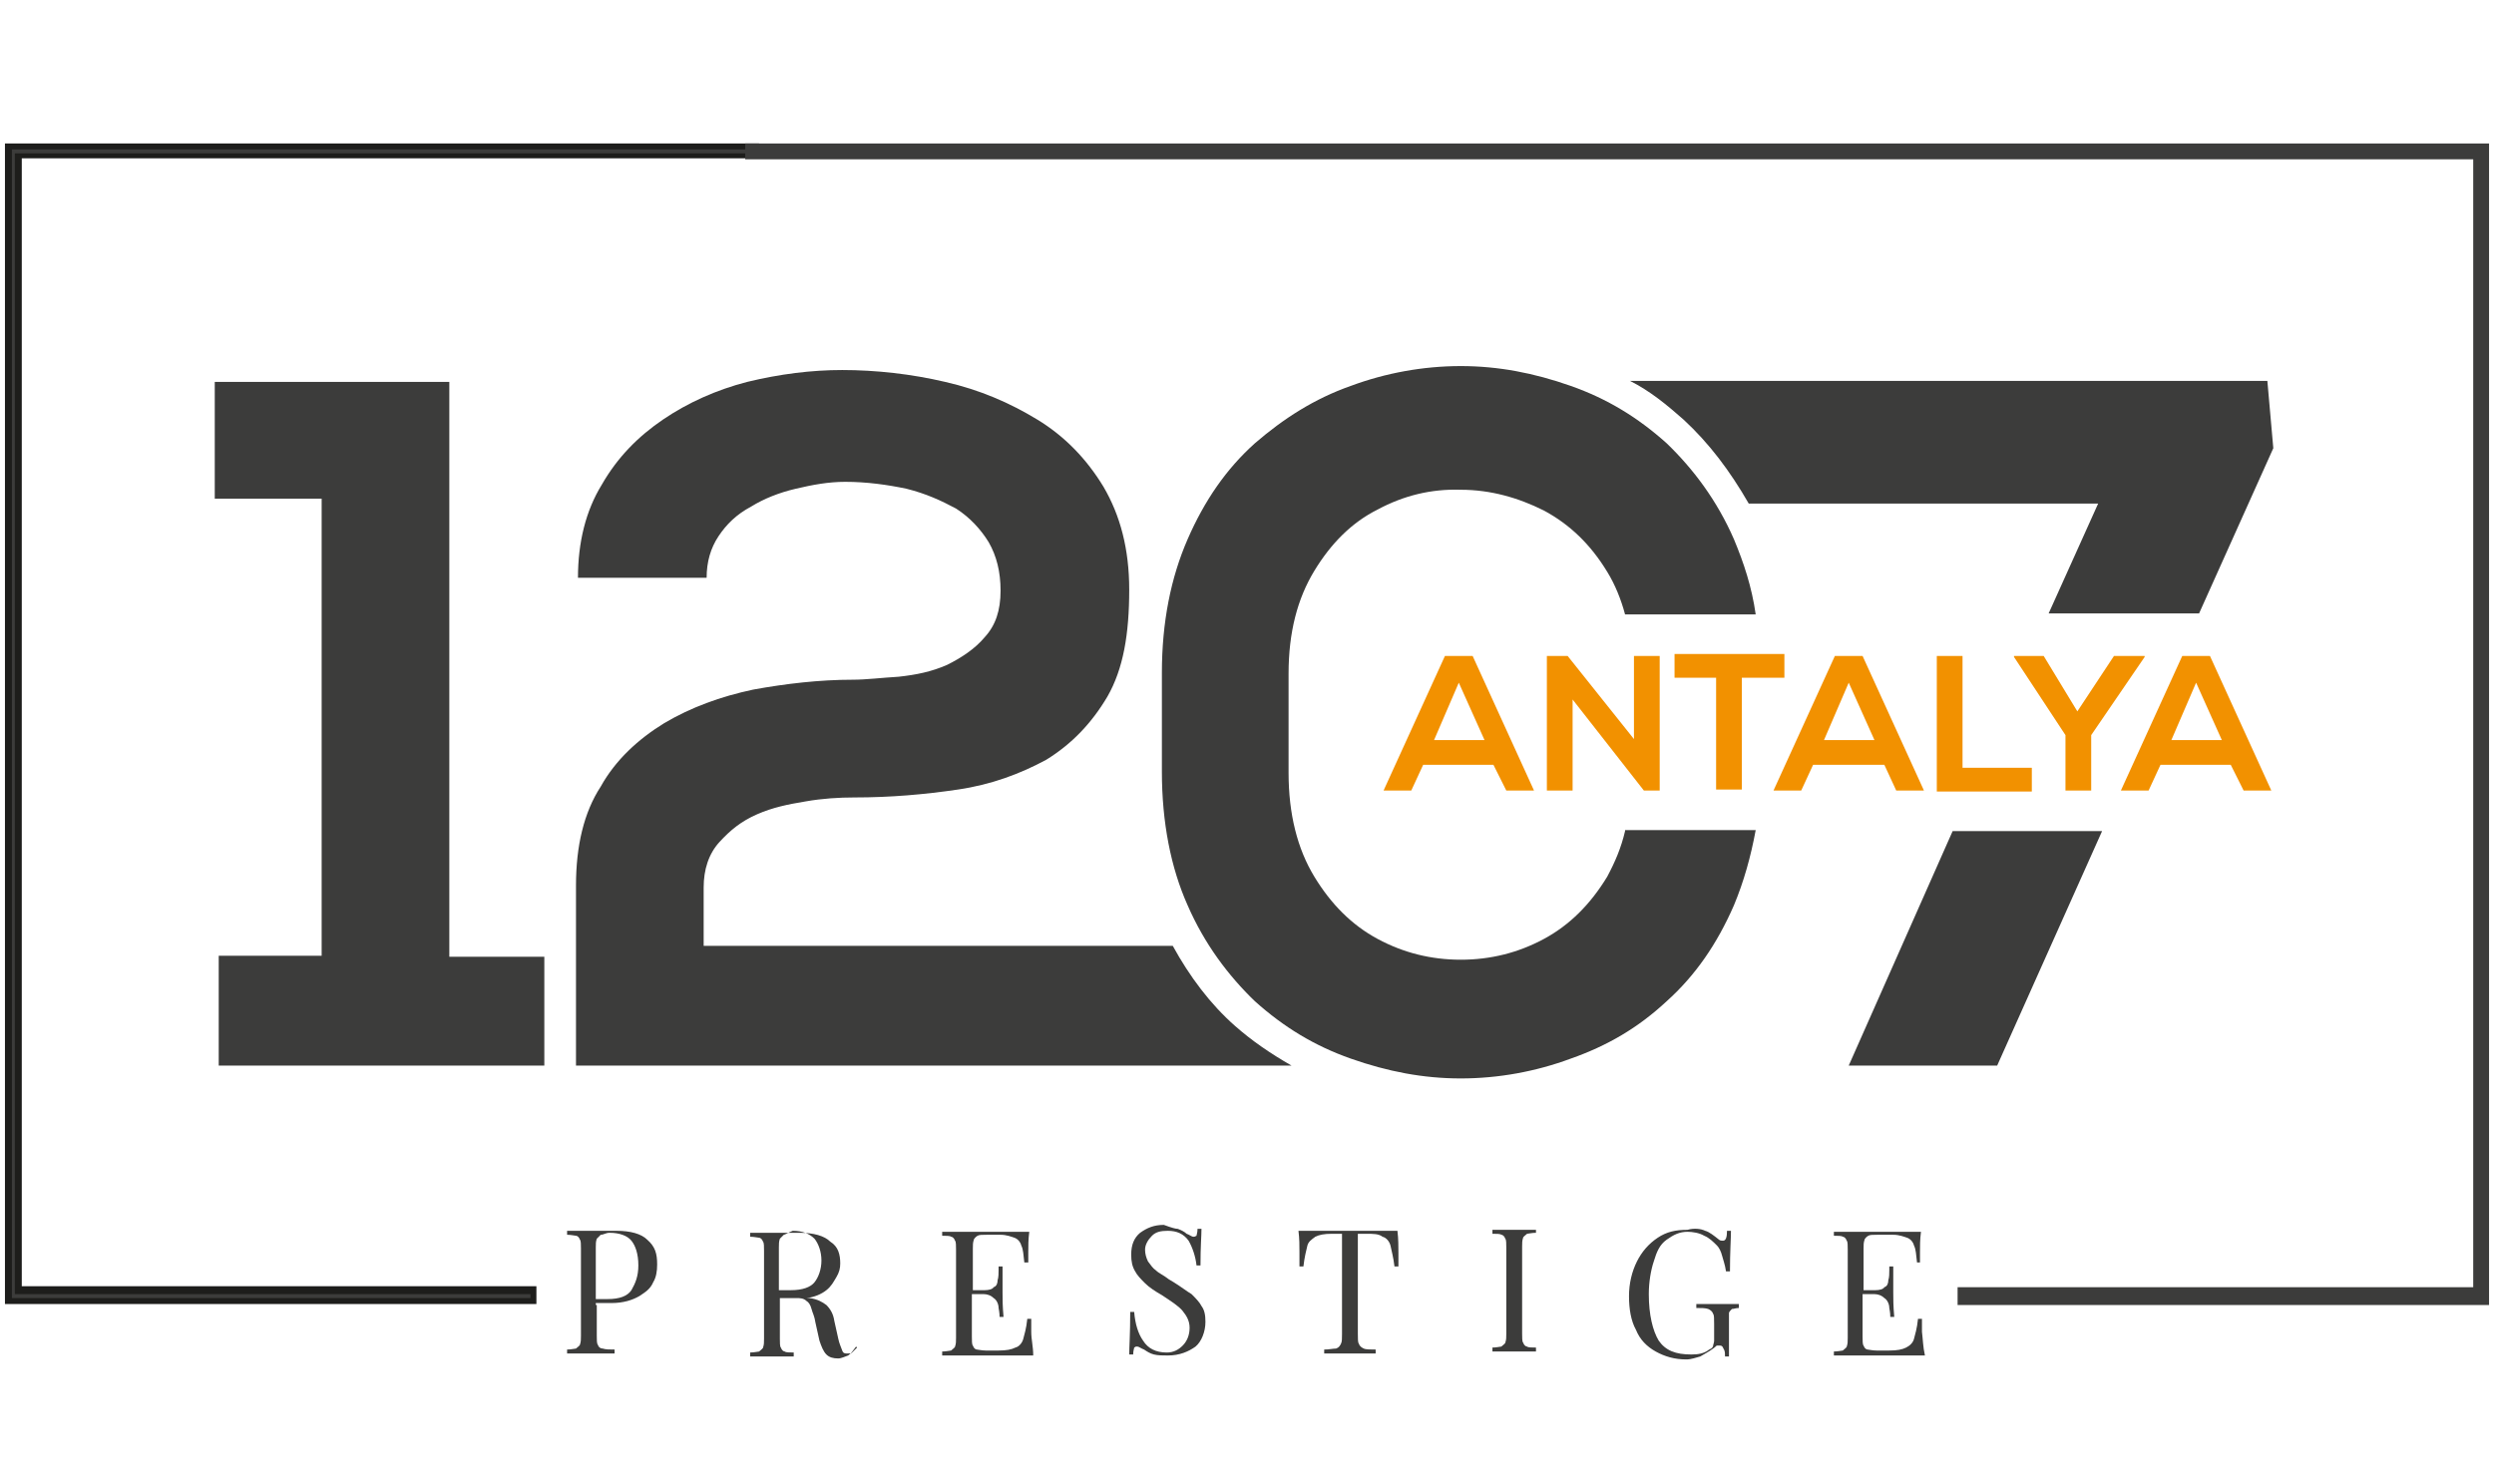 <?xml version="1.0" encoding="utf-8"?>
<!-- Generator: Adobe Illustrator 27.1.1, SVG Export Plug-In . SVG Version: 6.00 Build 0)  -->
<svg version="1.1" id="Group_23" xmlns="http://www.w3.org/2000/svg" xmlns:xlink="http://www.w3.org/1999/xlink" x="0px" y="0px"
	 viewBox="0 0 252 150" style="enable-background:new 0 0 252 150;" xml:space="preserve">
<style type="text/css">
	.st0{fill:#F29100;}
	.st1{fill:#3C3C3B;}
	.st2{fill:#1D1D1B;}
</style>
<g>
	<g>
		<path class="st0" d="M150.9,77.3h-7.1l-1.2,2.6h-2.8l6.2-13.6h2.8l6.2,13.6h-2.8L150.9,77.3z M147.4,69l-2.5,5.8h5.1L147.4,69z"/>
		<path class="st0" d="M165.1,66.3h2.6v13.6h-1.6l0,0l-7.2-9.2v9.2h-2.6V66.3h2.1l6.7,8.4V66.3z"/>
		<path class="st0" d="M173.5,68.5h-4.3v-2.4h11.1v2.4H176v11.3h-2.6V68.5H173.5z"/>
		<path class="st0" d="M190.4,77.3h-7.2l-1.2,2.6h-2.8l6.2-13.6h2.8l6.2,13.6h-2.8L190.4,77.3z M186.8,69l-2.5,5.8h5.1L186.8,69z"/>
		<path class="st0" d="M198.3,66.3v11.3h7v2.4h-9.6V66.3H198.3z"/>
		<path class="st0" d="M209.9,71.9l3.7-5.6h3.1v0.1l-5.4,7.9v5.6h-2.6v-5.6l-5.2-7.9v-0.1h3L209.9,71.9z"/>
		<path class="st0" d="M225.4,77.3h-7.1l-1.2,2.6h-2.8l6.2-13.6h2.8l6.2,13.6h-2.8L225.4,77.3z M221.9,69l-2.5,5.8h5.1L221.9,69z"/>
	</g>
	<polygon class="st1" points="197.3,84 186.8,107.7 201.8,107.7 212.4,84 	"/>
	<g>
		<path class="st1" d="M22.1,96.6h10.4V50.4H21.7V38.6h23.7v58.1h9.6v11H22.1V96.6z"/>
		<path class="st1" d="M164.2,84c-0.4,1.7-1,3.1-1.8,4.6c-1.7,2.8-3.8,4.9-6.4,6.3c-2.6,1.4-5.4,2.1-8.4,2.1c-3,0-5.8-0.7-8.4-2.1
			c-2.6-1.4-4.7-3.5-6.4-6.3c-1.7-2.8-2.6-6.3-2.6-10.5v-10c0-4.2,0.9-7.6,2.6-10.4c1.7-2.8,3.8-4.9,6.4-6.2c2.6-1.4,5.4-2.1,8.4-2
			c3,0,5.8,0.8,8.4,2.1c2.6,1.4,4.7,3.4,6.4,6.2c0.8,1.3,1.4,2.8,1.8,4.3h13.2c-0.4-2.8-1.2-5.2-2.2-7.6c-1.7-3.9-4.1-7.1-6.8-9.7
			c-2.9-2.6-6-4.5-9.7-5.8c-3.7-1.3-7.3-2-11.1-2c-3.8,0-7.6,0.7-11.1,2c-3.7,1.3-6.8,3.3-9.7,5.8c-2.9,2.6-5.1,5.8-6.8,9.7
			c-1.7,3.9-2.6,8.4-2.6,13.5v10c0,5.1,0.9,9.7,2.6,13.5c1.7,3.9,4.1,7.1,6.8,9.7c2.9,2.6,6,4.5,9.7,5.8c3.7,1.3,7.3,2,11.1,2
			c3.8,0,7.6-0.7,11.1-2c3.7-1.3,6.8-3.1,9.7-5.8c2.9-2.6,5.1-5.8,6.8-9.7c1-2.4,1.7-4.9,2.2-7.6H164.2z"/>
		<path class="st1" d="M124.8,103.7c-2.5-2.2-4.6-5-6.3-8.1H71.1v-5.9c0-1.8,0.5-3.4,1.6-4.6s2.2-2.1,3.8-2.8c1.6-0.7,3.1-1,4.9-1.3
			c1.7-0.3,3.4-0.4,4.9-0.4c3.7,0,7.1-0.3,10.5-0.8c3.4-0.5,6.3-1.6,8.9-3c2.6-1.6,4.6-3.7,6.2-6.4c1.6-2.8,2.2-6.3,2.2-10.8
			c0-4.1-0.9-7.5-2.6-10.4c-1.7-2.8-3.9-5.1-6.7-6.8c-2.8-1.7-5.8-3-9.3-3.8c-3.4-0.8-7-1.2-10.4-1.2c-3.1,0-6.3,0.4-9.6,1.2
			c-3.1,0.8-6,2.1-8.5,3.8c-2.5,1.7-4.6,3.8-6.2,6.6c-1.6,2.6-2.4,5.8-2.4,9.4h13c0-1.6,0.4-3,1.2-4.2s1.8-2.2,3.3-3
			c1.3-0.8,2.8-1.4,4.5-1.8c1.7-0.4,3.3-0.7,5-0.7c2.2,0,4.3,0.3,6.2,0.7c2,0.5,3.5,1.2,5,2c1.4,0.9,2.5,2.1,3.3,3.4
			c0.8,1.4,1.2,3,1.2,4.9c0,2-0.5,3.5-1.6,4.7c-1,1.2-2.4,2.1-3.8,2.8c-1.6,0.7-3.1,1-4.9,1.2c-1.7,0.1-3.3,0.3-4.6,0.3
			c-3.4,0-6.8,0.4-10.1,1c-3.3,0.7-6.3,1.8-9,3.4c-2.6,1.6-4.9,3.7-6.4,6.4c-1.7,2.6-2.5,6-2.5,10v18.2h72.3
			C128.4,106.5,126.5,105.2,124.8,103.7z"/>
		<path class="st1" d="M229.1,38.5h-64.4c2,1,3.7,2.4,5.4,3.9c2.6,2.4,4.7,5.2,6.6,8.5H212l-5,11.1h15.2l7.5-16.7L229.1,38.5z"/>
	</g>
	<g>
		<g>
			<polygon class="st1" points="0.9,131.3 0.9,14.7 76.3,14.7 76.3,15.8 1.8,15.8 1.8,130.3 53.9,130.3 53.9,131.3 			"/>
			<path class="st2" d="M76,15.1v0.4H1.5v115.3h52.1v0.4H1.2V15.1H76 M76.7,14.5H76H1.3H0.5v0.7v115.9v0.7h0.7h52.3h0.7v-0.7v-0.4
				V130h-0.7H2.2v-114H76h0.7v-0.7V15V14.5L76.7,14.5z"/>
		</g>
	</g>
	<g>
		<g>
			<polygon class="st1" points="198.1,131.3 198.1,130.3 250.2,130.3 250.2,15.8 75.6,15.8 75.6,14.7 251.2,14.7 251.2,131.3 			"/>
			<path class="st1" d="M250.8,15.1v115.9h-52.3v-0.4h52.1V15.4H76V15h174.8 M251.5,14.5h-0.7H76h-0.7v0.7v0.4v0.5H76h173.9v114
				h-51.4h-0.7v0.7v0.4v0.7h0.7h52.3h0.7v-0.7V15.1V14.5L251.5,14.5z"/>
		</g>
	</g>
	<g>
		<path class="st1" d="M60.3,131.9v3.1c0,0.4,0,0.8,0.1,0.9c0.1,0.3,0.3,0.4,0.5,0.4c0.3,0.1,0.7,0.1,1.2,0.1v0.4
			c-0.7,0-1.4,0-2.6,0c-1,0-1.8,0-2.2,0v-0.4c0.4,0,0.8-0.1,0.9-0.1c0.1-0.1,0.4-0.3,0.4-0.4c0.1-0.3,0.1-0.5,0.1-0.9v-8.8
			c0-0.4,0-0.8-0.1-0.9c-0.1-0.3-0.3-0.4-0.4-0.4s-0.5-0.1-0.9-0.1v-0.4c0.5,0,1.2,0,2.2,0h2c0.3,0,0.5,0,0.8,0
			c1.4,0,2.5,0.3,3.1,0.9c0.8,0.7,1,1.4,1,2.5c0,0.7-0.1,1.3-0.4,1.8c-0.3,0.7-0.8,1-1.4,1.4c-0.7,0.4-1.6,0.7-2.8,0.7h-1.6V131.9z
			 M60.7,124.8c-0.1,0.1-0.3,0.3-0.4,0.4c-0.1,0.3-0.1,0.5-0.1,0.9v5.2h1.2c1.2,0,2-0.3,2.4-0.9c0.4-0.7,0.7-1.4,0.7-2.5
			c0-1.2-0.3-2-0.7-2.5c-0.4-0.5-1.2-0.8-2.2-0.8C61.2,124.6,61,124.8,60.7,124.8z"/>
		<path class="st1" d="M86.5,136.1c-0.3,0.4-0.5,0.7-0.8,0.9c-0.3,0.1-0.7,0.3-1,0.3c-0.5,0-0.9-0.1-1.2-0.4
			c-0.3-0.3-0.5-0.8-0.7-1.4l-0.4-1.8c-0.1-0.7-0.3-1-0.4-1.4c-0.1-0.4-0.3-0.7-0.5-0.8c-0.3-0.3-0.7-0.3-1-0.3h-1.7v4.1
			c0,0.4,0,0.8,0.1,0.9c0.1,0.3,0.3,0.4,0.4,0.4c0.1,0.1,0.5,0.1,0.9,0.1v0.4c-0.5,0-1.3,0-2.2,0c-1,0-1.8,0-2.2,0v-0.4
			c0.4,0,0.8-0.1,0.9-0.1c0.1-0.1,0.4-0.3,0.4-0.4c0.1-0.3,0.1-0.5,0.1-0.9v-8.9c0-0.4,0-0.8-0.1-0.9c-0.1-0.3-0.3-0.4-0.4-0.4
			c-0.1,0-0.5-0.1-0.9-0.1v-0.4c0.5,0,1.2,0,2.2,0h2c0.3,0,0.5,0,0.8,0c1.4,0,2.5,0.3,3.1,0.9c0.8,0.5,1,1.3,1,2.2
			c0,0.5-0.1,0.9-0.4,1.4c-0.3,0.5-0.5,0.9-1,1.3c-0.5,0.4-1.2,0.7-2,0.8h0.3c0.8,0.1,1.3,0.4,1.7,0.7c0.4,0.4,0.7,0.9,0.8,1.6
			l0.4,1.8c0.1,0.5,0.3,0.9,0.4,1.2c0.1,0.3,0.3,0.3,0.5,0.3c0.3,0,0.4,0,0.5-0.1c0.1-0.1,0.3-0.3,0.5-0.5L86.5,136.1z M79.2,124.8
			c-0.1,0.1-0.3,0.3-0.4,0.4c-0.1,0.3-0.1,0.5-0.1,0.9v4.3h1.2c1.2,0,2-0.3,2.4-0.8c0.4-0.5,0.7-1.3,0.7-2.2s-0.3-1.7-0.7-2.2
			c-0.5-0.5-1.2-0.8-2.2-0.8C79.6,124.6,79.3,124.8,79.2,124.8z"/>
		<path class="st1" d="M104.4,137c-0.8,0-2.2,0-4.1,0c-2.2,0-4.1,0-5.1,0v-0.4c0.4,0,0.8-0.1,0.9-0.1c0.1-0.1,0.4-0.3,0.4-0.4
			c0.1-0.3,0.1-0.5,0.1-0.9v-8.9c0-0.4,0-0.8-0.1-0.9c-0.1-0.3-0.3-0.4-0.4-0.4c-0.1-0.1-0.5-0.1-0.9-0.1v-0.4c1.2,0,2.9,0,5.1,0
			c1.7,0,3,0,3.7,0c-0.1,0.8-0.1,1.4-0.1,2.1c0,0.5,0,0.8,0,1h-0.4c-0.1-0.8-0.1-1.3-0.3-1.7c-0.1-0.4-0.4-0.7-0.7-0.8
			s-0.8-0.3-1.4-0.3h-1.4c-0.4,0-0.8,0-0.9,0.1c-0.1,0-0.4,0.3-0.4,0.4c-0.1,0.3-0.1,0.5-0.1,0.9v4.2h1.2c0.4,0,0.8-0.1,0.9-0.3
			c0.3-0.1,0.4-0.4,0.4-0.7c0.1-0.3,0.1-0.7,0.1-1v-0.4h0.4c0,0.5,0,1,0,1.7v0.9c0,0.7,0,1.4,0.1,2.5H101c0-0.1,0-0.4-0.1-0.9
			c0-0.5-0.3-0.9-0.5-1c-0.3-0.3-0.7-0.4-1-0.4h-1.2v4.3c0,0.4,0,0.8,0.1,0.9c0.1,0.3,0.3,0.4,0.4,0.4s0.5,0.1,0.9,0.1h1.3
			c0.8,0,1.3-0.1,1.7-0.3c0.4-0.1,0.7-0.5,0.8-0.9c0.1-0.4,0.3-1,0.4-2h0.4c0,0.3,0,0.8,0,1.3C104.2,135.4,104.4,136.1,104.4,137z"
			/>
		<path class="st1" d="M119,124.2c0.3,0.1,0.7,0.3,0.9,0.5c0.3,0.1,0.5,0.3,0.7,0.3c0.1,0,0.1,0,0.3-0.1c0-0.1,0.1-0.3,0.1-0.7h0.4
			c0,0.7-0.1,1.8-0.1,3.7h-0.4c-0.1-0.9-0.4-1.8-0.8-2.5c-0.5-0.7-1.2-1-2.1-1c-0.7,0-1.2,0.1-1.6,0.5c-0.4,0.4-0.7,0.9-0.7,1.4
			c0,0.4,0.1,0.8,0.3,1.2c0.3,0.4,0.5,0.7,0.8,0.9c0.3,0.3,0.8,0.5,1.3,0.9l0.5,0.3c0.8,0.5,1.3,0.9,1.8,1.2c0.4,0.4,0.8,0.8,1,1.2
			c0.3,0.4,0.4,0.9,0.4,1.6c0,1-0.4,2-1,2.5c-0.7,0.5-1.6,0.9-2.8,0.9c-0.5,0-1,0-1.4-0.1c-0.4-0.1-0.7-0.3-1-0.5
			c-0.3-0.1-0.5-0.3-0.7-0.3s-0.1,0-0.3,0.1c0,0.1-0.1,0.3-0.1,0.7h-0.4c0-0.7,0.1-2.1,0.1-4.3h0.4c0.1,1.2,0.4,2.2,0.9,2.9
			c0.5,0.8,1.3,1.2,2.4,1.2c0.7,0,1.2-0.3,1.6-0.7s0.7-1,0.7-1.8c0-0.7-0.3-1.2-0.7-1.7c-0.4-0.5-1.2-1-2.1-1.6
			c-0.7-0.4-1.3-0.8-1.7-1.2c-0.4-0.4-0.8-0.8-1-1.2c-0.3-0.5-0.4-1-0.4-1.7c0-1,0.3-1.7,0.9-2.2c0.7-0.5,1.4-0.8,2.4-0.8
			C118.4,124.1,118.8,124.2,119,124.2z"/>
		<path class="st1" d="M141.3,126.6c0,0.7,0,1,0,1.4h-0.4c-0.1-0.9-0.3-1.6-0.4-2.1c-0.1-0.4-0.4-0.8-0.8-0.9
			c-0.4-0.3-0.9-0.3-1.7-0.3h-0.8v10.1c0,0.5,0,0.9,0.1,1c0.1,0.3,0.3,0.4,0.5,0.5s0.7,0.1,1.2,0.1v0.4c-0.7,0-1.4,0-2.6,0
			s-2.1,0-2.6,0v-0.4c0.5,0,0.9-0.1,1.2-0.1c0.3-0.1,0.4-0.3,0.5-0.5s0.1-0.5,0.1-1v-10.1h-1c-0.8,0-1.3,0.1-1.7,0.3
			c-0.4,0.3-0.7,0.5-0.8,0.9c-0.1,0.4-0.3,1.2-0.4,2.1h-0.4c0-0.4,0-0.9,0-1.4c0-0.7,0-1.4-0.1-2.2c1,0,2.6,0,5,0s4.1,0,5,0
			C141.3,125.2,141.3,126,141.3,126.6z"/>
		<path class="st1" d="M155.2,124.6c-0.4,0-0.8,0.1-0.9,0.1c-0.1,0.1-0.4,0.3-0.4,0.4c-0.1,0.3-0.1,0.5-0.1,0.9v8.8
			c0,0.4,0,0.8,0.1,0.9c0.1,0.3,0.3,0.4,0.4,0.4c0.1,0.1,0.5,0.1,0.9,0.1v0.4c-0.5,0-1.3,0-2.2,0c-1,0-1.8,0-2.2,0v-0.4
			c0.4,0,0.8-0.1,0.9-0.1c0.1-0.1,0.4-0.3,0.4-0.4c0.1-0.3,0.1-0.5,0.1-0.9v-8.7c0-0.4,0-0.8-0.1-0.9c-0.1-0.3-0.3-0.4-0.4-0.4
			c-0.1-0.1-0.5-0.1-0.9-0.1v-0.4c0.5,0,1.3,0,2.2,0s1.7,0,2.2,0V124.6z"/>
		<path class="st1" d="M172.3,124.4c0.4,0.1,0.9,0.5,1.4,0.9c0.1,0.1,0.3,0.1,0.4,0.1c0.3,0,0.4-0.4,0.4-1h0.4
			c0,0.8-0.1,2.1-0.1,4.1h-0.4c-0.1-0.7-0.3-1.2-0.4-1.6c-0.1-0.4-0.3-0.8-0.5-1c-0.4-0.4-0.8-0.8-1.3-1c-0.5-0.3-1.2-0.4-1.7-0.4
			c-0.8,0-1.4,0.3-2.1,0.8s-1,1.2-1.3,2.2c-0.3,0.9-0.5,2.1-0.5,3.3c0,2.1,0.4,3.7,1,4.7c0.7,1,1.7,1.4,3.3,1.4
			c0.7,0,1.3-0.1,1.8-0.5c0.3-0.1,0.4-0.3,0.4-0.4c0-0.1,0.1-0.3,0.1-0.5v-1.7c0-0.5,0-0.9-0.1-1c-0.1-0.3-0.3-0.4-0.5-0.5
			c-0.3-0.1-0.7-0.1-1.2-0.1v-0.4c0.7,0,1.4,0,2.5,0c0.8,0,1.4,0,1.8,0v0.4c-0.3,0-0.5,0.1-0.7,0.1c-0.1,0.1-0.3,0.3-0.3,0.4
			c0,0.1,0,0.5,0,0.9v3.5h-0.4c0-0.3,0-0.5-0.1-0.7c-0.1-0.1-0.1-0.4-0.4-0.4c-0.1,0-0.1,0-0.3,0c-0.1,0-0.1,0.1-0.4,0.3
			c-0.4,0.3-0.8,0.5-1.3,0.8c-0.4,0.1-0.9,0.3-1.4,0.3c-1.2,0-2.2-0.3-3.1-0.8s-1.6-1.2-2-2.2c-0.5-0.9-0.7-2.1-0.7-3.4
			c0-1.3,0.3-2.5,0.8-3.5c0.5-1,1.2-1.8,2.1-2.4s1.8-0.8,3-0.8C171.2,124.1,171.9,124.2,172.3,124.4z"/>
		<path class="st1" d="M194.5,137c-0.8,0-2.2,0-4.1,0c-2.2,0-4.1,0-5.1,0v-0.4c0.4,0,0.8-0.1,0.9-0.1c0.1-0.1,0.4-0.3,0.4-0.4
			c0.1-0.3,0.1-0.5,0.1-0.9v-8.9c0-0.4,0-0.8-0.1-0.9c-0.1-0.3-0.3-0.4-0.4-0.4c-0.1-0.1-0.5-0.1-0.9-0.1v-0.4c1.2,0,2.9,0,5.1,0
			c1.7,0,3,0,3.7,0c-0.1,0.8-0.1,1.4-0.1,2.1c0,0.5,0,0.8,0,1h-0.3c-0.1-0.8-0.1-1.3-0.3-1.7c-0.1-0.4-0.4-0.7-0.7-0.8
			c-0.3-0.1-0.8-0.3-1.4-0.3h-1.6c-0.4,0-0.8,0-0.9,0.1c-0.1,0-0.4,0.3-0.4,0.4c-0.1,0.3-0.1,0.5-0.1,0.9v4.2h1.2
			c0.4,0,0.8-0.1,0.9-0.3c0.3-0.1,0.4-0.4,0.4-0.7c0.1-0.3,0.1-0.7,0.1-1v-0.4h0.4c0,0.5,0,1,0,1.7v0.9c0,0.7,0,1.4,0.1,2.5H191
			c0-0.1,0-0.4-0.1-0.9c0-0.5-0.3-0.9-0.5-1c-0.3-0.3-0.7-0.4-1-0.4h-1.2v4.3c0,0.4,0,0.8,0.1,0.9c0.1,0.3,0.3,0.4,0.4,0.4
			c0.1,0,0.5,0.1,0.9,0.1h1.3c0.8,0,1.3-0.1,1.7-0.3s0.7-0.5,0.8-0.9c0.1-0.4,0.3-1,0.4-2h0.4c0,0.3,0,0.8,0,1.3
			C194.3,135.4,194.3,136.1,194.5,137z"/>
	</g>
</g>
</svg>
